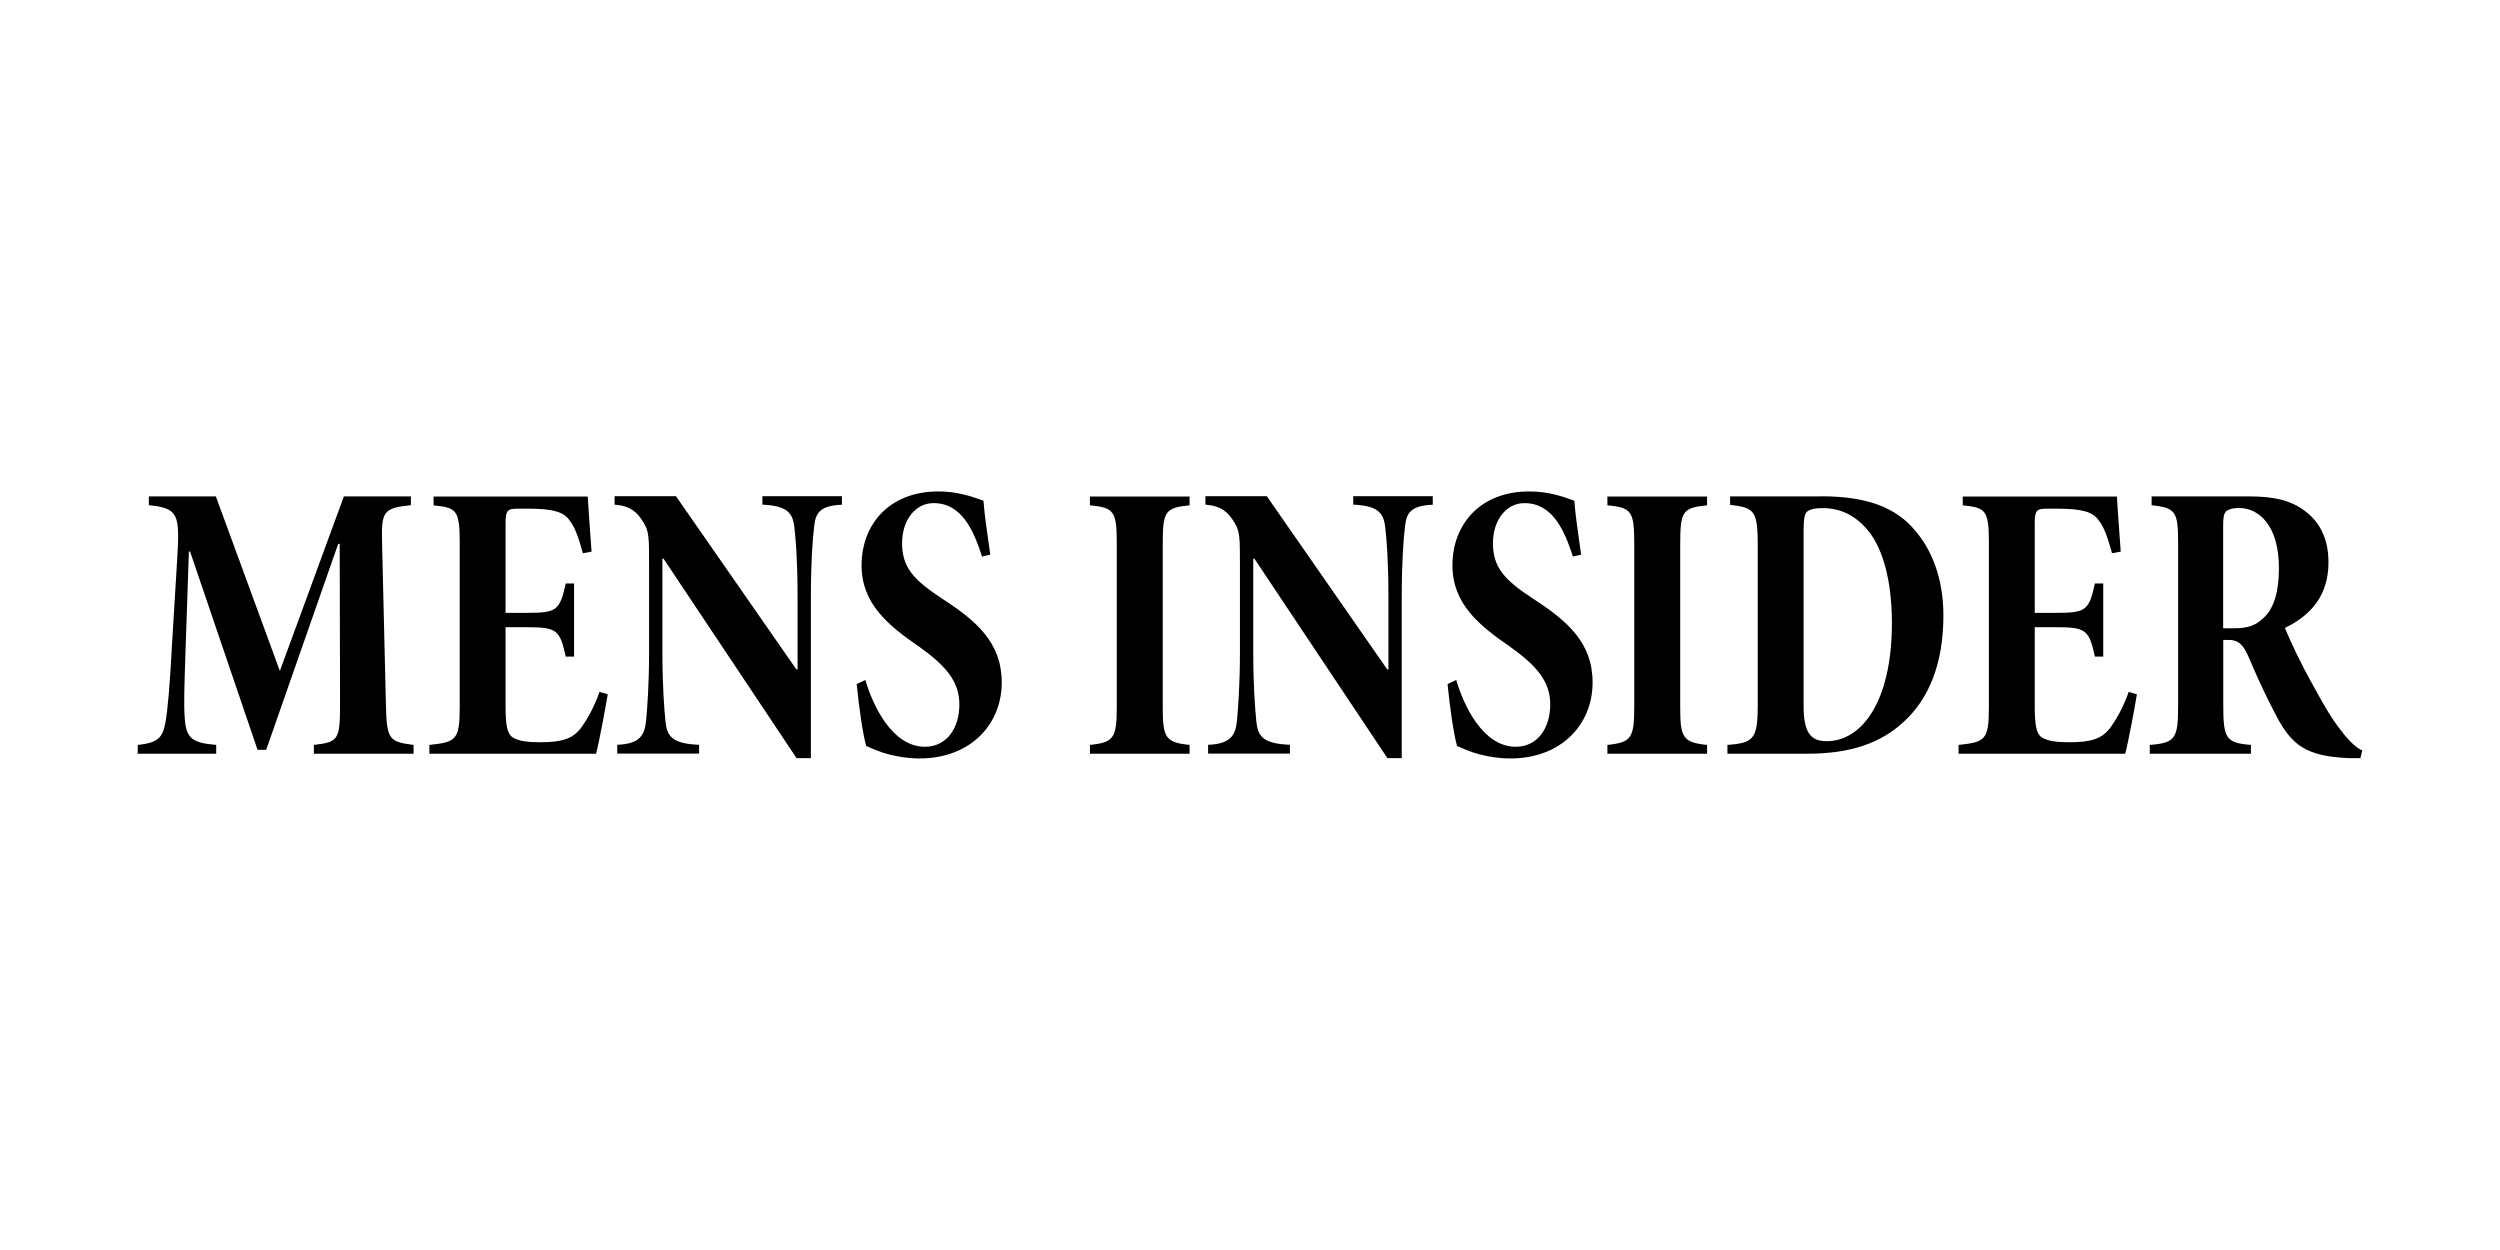 <?xml version="1.0" encoding="UTF-8"?>
<svg id="Layer_1" xmlns="http://www.w3.org/2000/svg" version="1.1" viewBox="0 0 216 108">
  <!-- Generator: Adobe Illustrator 29.8.0, SVG Export Plug-In . SVG Version: 2.1.1 Build 160)  -->
  <path d="M27.12,65.12v-.76c2.13-.24,2.26-.45,2.26-3.58l-.03-13.79h-.13l-6.22,17.79h-.75l-5.83-17.13h-.1l-.29,8.55c-.1,2.99-.16,4.83-.07,5.8.1,1.77.62,2.19,2.72,2.36v.76h-6.78v-.76c1.8-.17,2.16-.69,2.39-1.91.2-1.08.39-3.34.56-6.57l.46-7.57c.23-3.86.13-4.41-2.45-4.66v-.76h5.79l5.53,15.08,5.53-15.08h5.79v.76c-2.42.24-2.55.56-2.49,3.27l.33,13.83c.07,3.13.23,3.34,2.39,3.61v.76h-8.61Z"/>
  <path d="M52.51,59.98c-.2,1.22-.75,4.17-1.01,5.14h-14.4v-.76c2.29-.24,2.62-.42,2.62-3.23v-14.31c0-2.81-.33-2.95-2.26-3.16v-.76h13.32c.03.56.2,2.99.33,4.76l-.75.14c-.36-1.32-.69-2.29-1.18-2.88-.46-.66-1.37-.97-3.47-.97h-.98c-.88,0-1.05.14-1.05,1.25v7.75h1.73c2.65,0,2.95-.14,3.47-2.54h.72v6.32h-.72c-.52-2.36-.79-2.54-3.47-2.54h-1.73v6.84c0,1.67.16,2.4.62,2.68.49.31,1.21.42,2.39.42,1.87,0,2.75-.31,3.44-1.15.52-.69,1.15-1.74,1.67-3.2l.72.21Z"/>
  <path d="M72.74,43.61c-1.8.07-2.26.63-2.39,1.81-.13,1.08-.29,3.02-.29,6.18v13.9h-1.24l-11.49-17.23h-.1v8.06c0,2.92.16,4.9.26,5.94.13,1.32.52,1.98,2.91,2.08v.76h-7.07v-.76c1.87-.07,2.36-.76,2.49-2.05.1-1.08.26-3.06.26-5.98v-7.47c0-2.4,0-2.95-.49-3.72-.52-.87-1.11-1.42-2.49-1.53v-.73h5.3l10.41,14.97h.1v-6.25c0-3.16-.16-5.11-.29-6.15-.16-1.18-.69-1.74-2.75-1.84v-.73h6.87v.73Z"/>
  <path d="M84.85,48.09c-.72-2.22-1.73-4.62-4.19-4.62-1.57,0-2.72,1.46-2.72,3.47,0,2.12,1.05,3.2,3.47,4.79,2.95,1.91,5.14,3.79,5.14,7.23,0,3.65-2.72,6.57-7.1,6.57-1.01,0-1.8-.14-2.65-.35-.82-.21-1.41-.49-1.96-.73-.29-.97-.65-3.54-.82-5.35l.75-.35c.62,2.15,2.29,5.77,5.14,5.77,1.9,0,2.98-1.63,2.98-3.65s-1.21-3.37-3.44-4.97c-2.68-1.84-5.01-3.72-5.01-7.05,0-3.51,2.36-6.39,6.64-6.39,1.6,0,2.85.42,3.89.8.1,1.32.33,2.81.59,4.66l-.72.17Z"/>
  <path d="M94.17,65.12v-.76c2.06-.21,2.32-.59,2.32-3.3v-14c0-2.88-.2-3.2-2.32-3.4v-.76h8.61v.76c-2.13.21-2.32.52-2.32,3.4v14c0,2.64.2,3.09,2.32,3.3v.76h-8.61Z"/>
  <path d="M123.79,43.61c-1.8.07-2.26.63-2.39,1.81-.13,1.08-.29,3.02-.29,6.18v13.9h-1.24l-11.49-17.23h-.1v8.06c0,2.92.16,4.9.26,5.94.13,1.32.52,1.98,2.91,2.08v.76h-7.07v-.76c1.87-.07,2.36-.76,2.49-2.05.1-1.08.26-3.06.26-5.98v-7.47c0-2.4,0-2.95-.49-3.72-.52-.87-1.11-1.42-2.49-1.53v-.73h5.3l10.41,14.97h.1v-6.25c0-3.16-.16-5.11-.29-6.15-.16-1.18-.69-1.74-2.75-1.84v-.73h6.87v.73Z"/>
  <path d="M135.9,48.09c-.72-2.22-1.73-4.62-4.19-4.62-1.57,0-2.72,1.46-2.72,3.47,0,2.12,1.05,3.2,3.47,4.79,2.95,1.91,5.14,3.79,5.14,7.23,0,3.65-2.72,6.57-7.1,6.57-1.01,0-1.8-.14-2.65-.35-.82-.21-1.41-.49-1.96-.73-.29-.97-.65-3.54-.82-5.35l.75-.35c.62,2.15,2.29,5.77,5.14,5.77,1.9,0,2.98-1.63,2.98-3.65s-1.21-3.37-3.44-4.97c-2.68-1.84-5.01-3.72-5.01-7.05,0-3.51,2.36-6.39,6.64-6.39,1.6,0,2.85.42,3.89.8.1,1.32.33,2.81.59,4.66l-.72.17Z"/>
  <path d="M138.88,65.12v-.76c2.06-.21,2.32-.59,2.32-3.3v-14c0-2.88-.2-3.2-2.32-3.4v-.76h8.61v.76c-2.13.21-2.32.52-2.32,3.4v14c0,2.64.2,3.09,2.32,3.3v.76h-8.61Z"/>
  <path d="M157.37,42.88c3.8,0,6.45.9,8.18,3.06,1.37,1.63,2.36,4.07,2.36,7.23,0,4.27-1.31,7.23-3.37,9.14-2.06,1.95-4.78,2.81-8.35,2.81h-6.94v-.76c2.29-.17,2.62-.52,2.62-3.51v-13.72c0-3.02-.29-3.27-2.39-3.51v-.73h7.89ZM155.83,60.95c0,2.33.59,3.09,2,3.09,3.01,0,5.63-3.4,5.63-10.21,0-3.68-.79-6.39-2-7.92-1.15-1.42-2.49-2.01-3.99-2.01-.69,0-1.05.1-1.31.28-.23.17-.33.59-.33,1.7v15.08Z"/>
  <path d="M184.63,59.98c-.2,1.22-.75,4.17-1.01,5.14h-14.4v-.76c2.29-.24,2.62-.42,2.62-3.23v-14.31c0-2.81-.33-2.95-2.26-3.16v-.76h13.32c.03.56.2,2.99.33,4.76l-.75.14c-.36-1.32-.69-2.29-1.18-2.88-.46-.66-1.37-.97-3.47-.97h-.98c-.88,0-1.05.14-1.05,1.25v7.75h1.73c2.65,0,2.95-.14,3.47-2.54h.72v6.32h-.72c-.52-2.36-.79-2.54-3.47-2.54h-1.73v6.84c0,1.67.16,2.4.62,2.68.49.31,1.21.42,2.39.42,1.87,0,2.75-.31,3.44-1.15.52-.69,1.15-1.74,1.67-3.2l.72.21Z"/>
  <path d="M203.94,65.5h-1.05c-3.7-.17-4.81-1.15-6.09-3.4-.72-1.36-1.64-3.23-2.39-5.04-.49-1.15-.82-1.74-1.8-1.77h-.52v5.63c0,2.88.23,3.27,2.39,3.44v.76h-8.74v-.76c2.23-.17,2.45-.56,2.45-3.44v-13.97c0-2.81-.23-3.06-2.29-3.3v-.76h8.44c2.19,0,3.57.35,4.75,1.22,1.31.94,2.09,2.4,2.09,4.48,0,2.92-1.6,4.62-3.76,5.66.43,1.11,1.54,3.41,2.45,5,1.01,1.88,1.67,2.95,2.36,3.82.65.87,1.31,1.53,1.87,1.77l-.16.66ZM193.07,54.28c1.18,0,1.83-.24,2.55-.94.82-.76,1.28-2.19,1.28-4.24,0-3.79-1.8-5.21-3.44-5.21-.59,0-.98.14-1.15.31-.16.21-.23.45-.23,1.22v8.86h.98Z"/>
</svg>